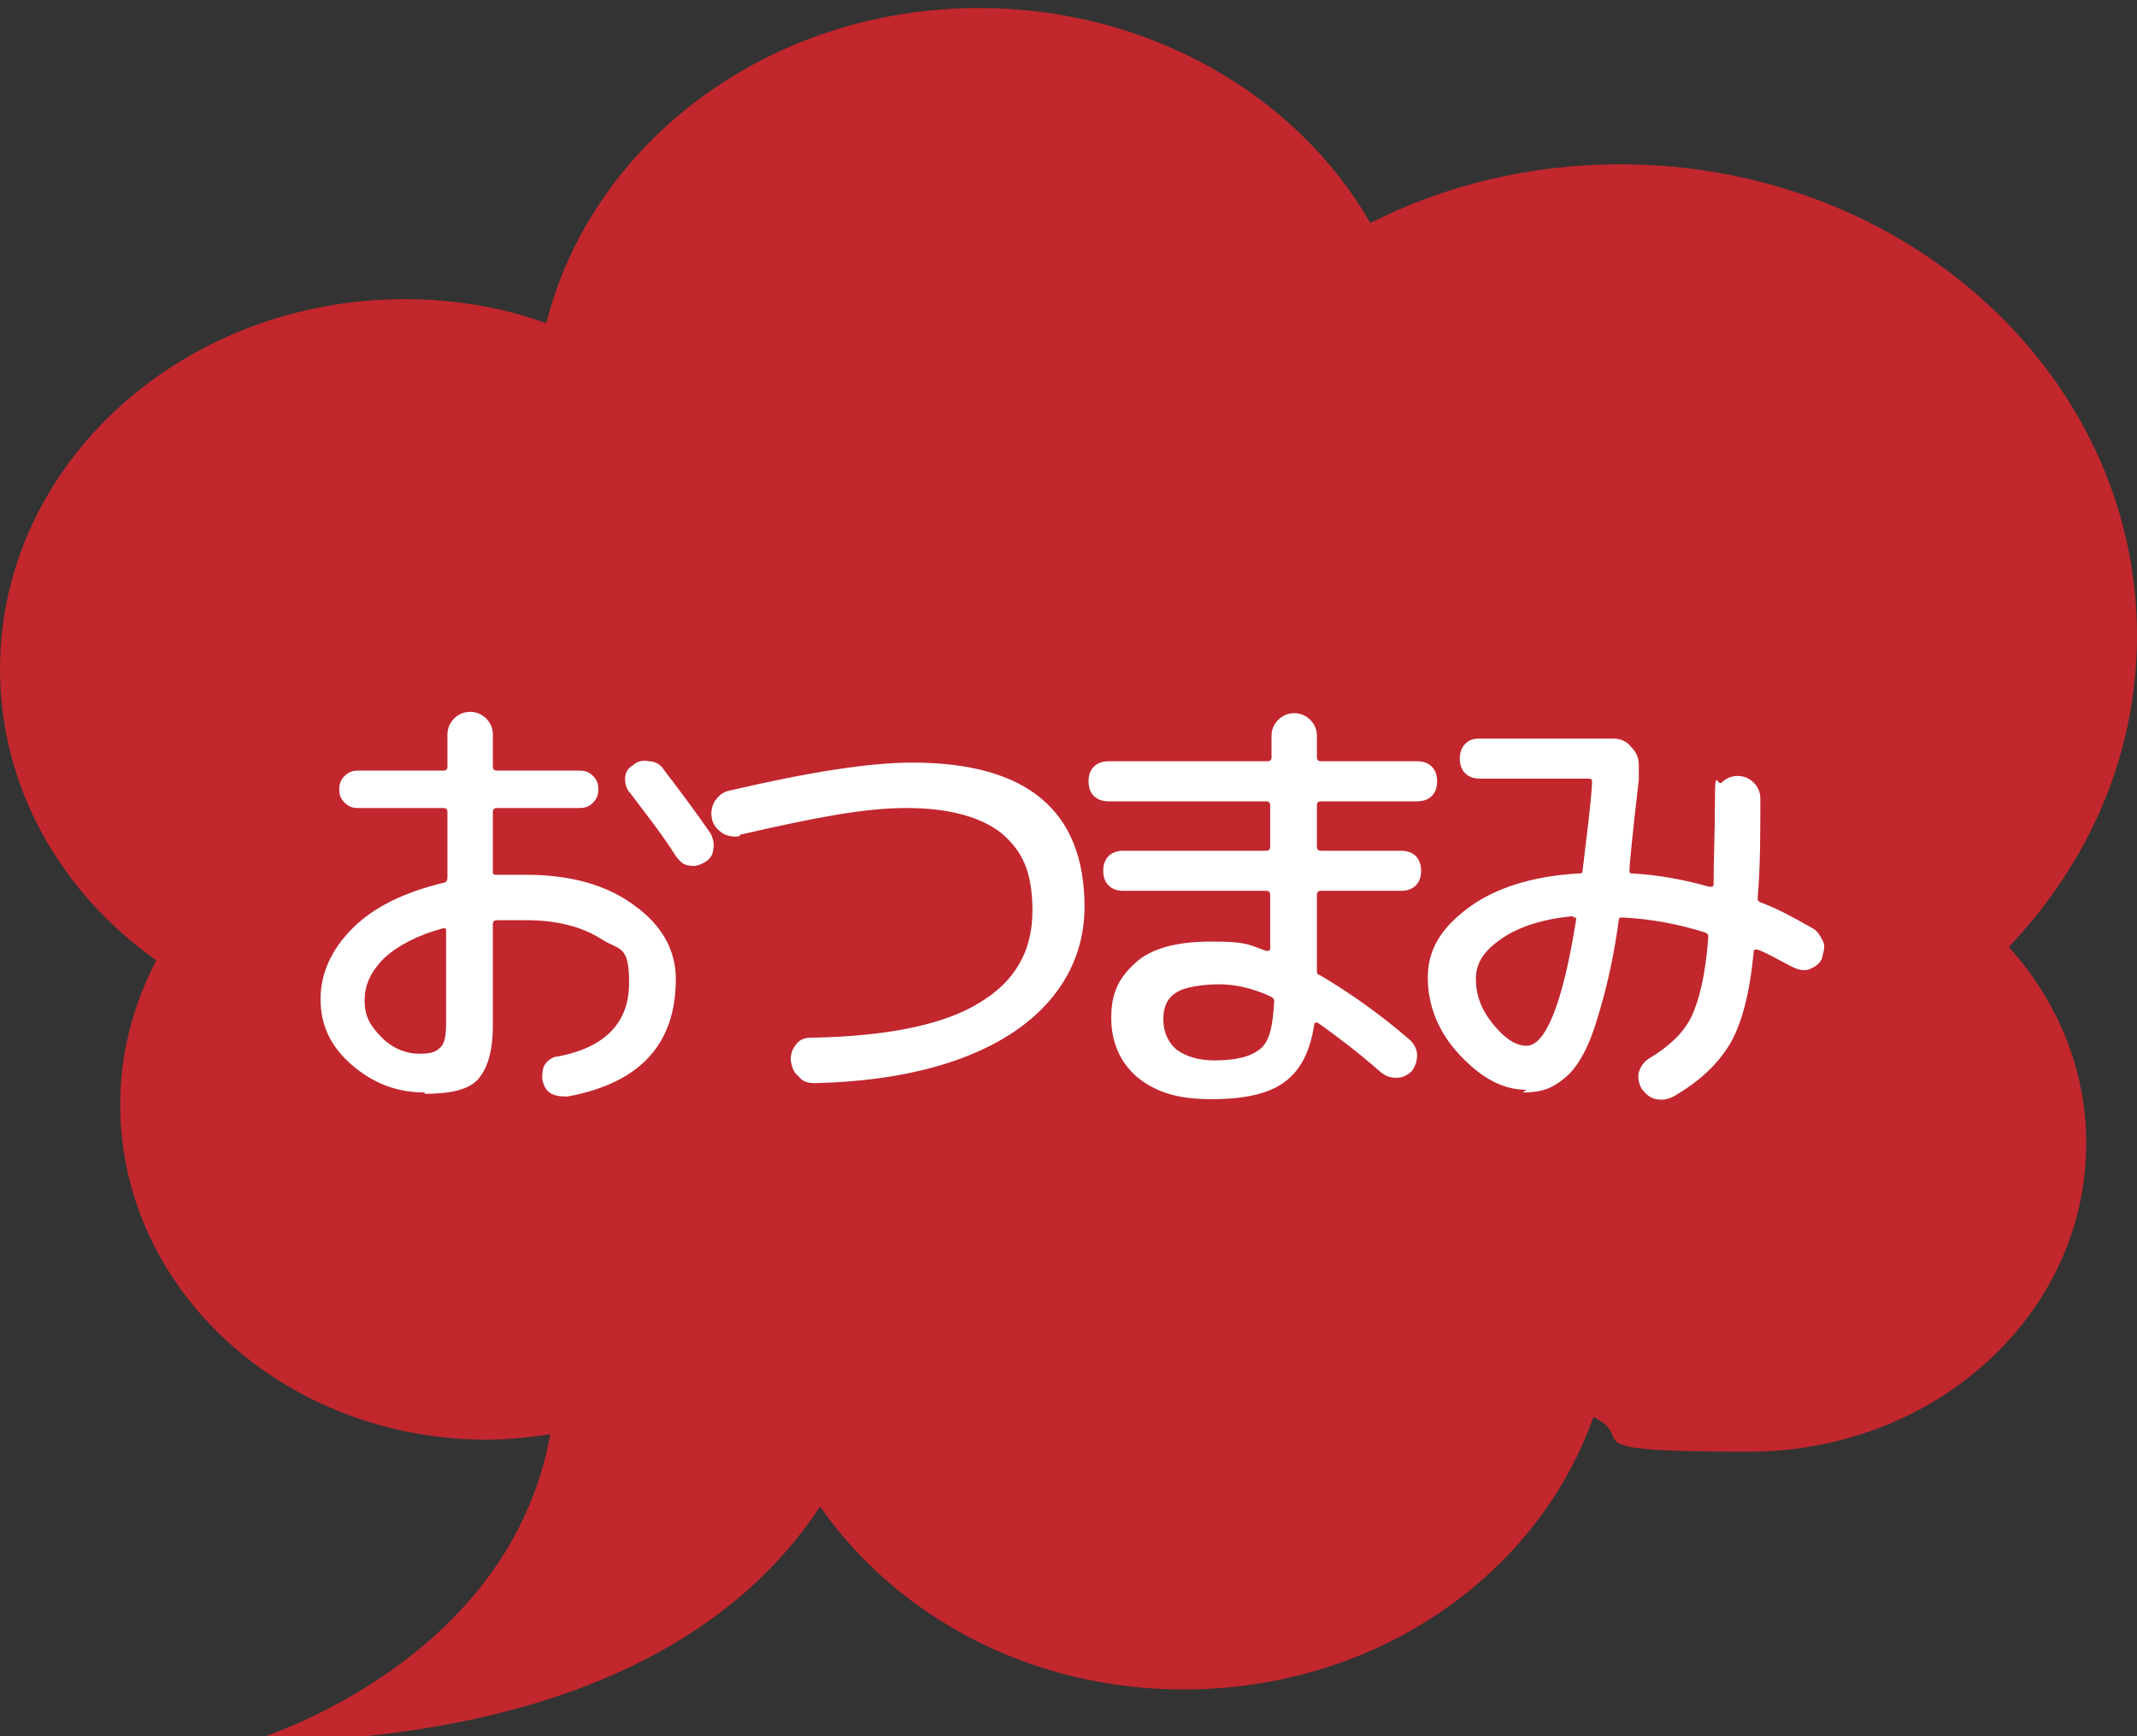 <?xml version="1.0" encoding="UTF-8"?>
<svg id="_レイヤー_1" data-name="レイヤー_1" xmlns="http://www.w3.org/2000/svg" version="1.1" viewBox="0 0 160 130">
  <rect x="0" y="0" width="160" height="130" fill="#333333" stroke="none"/>
  <!-- Generator: Adobe Illustrator 29.1.0, SVG Export Plug-In . SVG Version: 2.1.0 Build 142)  -->
  <defs>
    <style>
      .st0 {
        fill: #fff;
      }

      .st1 {
        fill: #c1272d;
      }
    </style>
  </defs>
  <path class="st1" d="M0,50.1c0-15.3,13.6-27.7,30.3-27.7,3.7,0,7.3.6,10.6,1.8C44.3,10.7,57.5.6,73.3.6c12.7,0,23.8,6.5,29.3,16.1,5.5-2.8,11.9-4.4,18.7-4.4,21.4,0,38.7,15.8,38.7,35.3,0,8.9-3.6,17-9.6,23.3,3.6,4,5.8,9.1,5.8,14.7,0,12.8-11.3,23.1-25.3,23.1s-8.1-.9-11.6-2.6c-4.2,11.9-16.3,20.4-30.7,20.4-11.5,0-21.5-5.5-27.2-13.7-5.5,8.4-17.4,17.4-43,17.7,0,0,19.6-5.5,22.8-23.1-1.5.2-3.1.4-4.7.4-15.2,0-27.5-11.2-27.5-25.1,0-3.9,1-7.5,2.7-10.8C4.6,66.9,0,59,0,50.1Z"/>
  <g>
    <path class="st0" d="M31.8,81.8c-2.1,0-3.9-.7-5.5-2.1s-2.3-3-2.3-4.9.8-3.7,2.4-5.3c1.6-1.6,3.9-2.7,6.8-3.4.2,0,.3-.2.3-.4v-4.9c0-.2-.1-.3-.3-.3h-6.4c-.4,0-.7-.1-1-.4-.3-.3-.4-.6-.4-1s.1-.7.4-1,.6-.4,1-.4h6.4c.2,0,.3-.1.3-.3v-2.4c0-.5.2-.9.5-1.2s.7-.5,1.2-.5.9.2,1.2.5c.3.3.5.7.5,1.2v2.4c0,.2.1.3.3.3h6.2c.4,0,.7.1,1,.4.3.3.4.6.4,1s-.1.7-.4,1c-.3.3-.6.4-1,.4h-6.2c-.2,0-.3.1-.3.3v4.5c0,.2.1.2.3.2.5,0,1.2,0,2.2,0,3.4,0,6.1.8,8.1,2.3,2.1,1.5,3.1,3.4,3.1,5.5,0,4.9-2.7,7.8-8.1,8.8-.4,0-.8,0-1.2-.2-.4-.2-.6-.6-.7-1.1,0-.4,0-.8.2-1.1.2-.3.6-.6,1-.6,3.6-.7,5.3-2.6,5.3-5.5s-.7-2.4-2.1-3.3-3.3-1.4-5.6-1.4-1.8,0-2.2,0c-.2,0-.3.1-.3.3v7.6c0,1.9-.4,3.2-1.1,4s-2.1,1.1-4,1.1ZM33.2,69.5c-1.9.5-3.4,1.3-4.4,2.2-1,1-1.5,2-1.5,3.2s.4,1.9,1.3,2.8c.8.8,1.8,1.2,2.8,1.2s1.3-.2,1.6-.5.4-.9.4-1.8v-6.9c0-.2,0-.2-.3-.2ZM49.6,57.5c1.3,1.7,2.5,3.3,3.6,4.9.2.4.3.8.2,1.2,0,.4-.3.8-.7,1-.4.2-.7.3-1.1.2-.4,0-.7-.3-1-.7-1-1.6-2.2-3.1-3.4-4.7-.3-.3-.4-.7-.4-1.1s.2-.8.6-1c.3-.3.7-.4,1.2-.3.4,0,.8.2,1.1.6Z"/>
    <path class="st0" d="M55.4,62.6c-.5.1-.9,0-1.3-.2-.4-.3-.7-.6-.8-1.1-.1-.5,0-.9.2-1.3.3-.4.6-.7,1.1-.8,6-1.4,10.5-2.1,13.7-2.1,8.6,0,12.9,3.6,12.9,10.8s-6.7,12.9-20.2,13.2c-.5,0-.9-.1-1.2-.5-.4-.3-.5-.7-.6-1.2,0-.5.1-.8.4-1.2s.7-.5,1.1-.5c5.8-.1,10-1,12.6-2.6,2.7-1.6,4-3.9,4-6.9s-.8-4.5-2.3-5.8c-1.5-1.2-3.9-1.9-7.1-1.9s-6.8.7-12.5,2Z"/>
    <path class="st0" d="M83,60c-.4,0-.8-.1-1.1-.4-.3-.3-.4-.7-.4-1.1s.1-.8.4-1.1c.3-.3.7-.4,1.1-.4h11.9c.2,0,.3-.1.3-.3v-1.6c0-.5.2-.9.5-1.2s.7-.5,1.2-.5.9.2,1.2.5c.3.3.5.7.5,1.2v1.6c0,.2.1.3.3.3h7.2c.4,0,.8.1,1.1.4.3.3.4.7.4,1.1s-.1.8-.4,1.1c-.3.3-.7.4-1.1.4h-7.2c-.2,0-.3.1-.3.3v3.1c0,.2.1.3.3.3h6c.4,0,.8.1,1.1.4.3.3.4.7.4,1.1s-.1.8-.4,1.1-.7.4-1.1.4h-6c-.2,0-.3.1-.3.3v5.6c0,.2,0,.4.2.4,2.2,1.3,4.5,2.9,6.8,4.9.3.3.5.7.5,1.1,0,.4-.1.8-.4,1.2-.3.3-.7.5-1.1.5-.5,0-.8-.1-1.2-.4-1.7-1.5-3.3-2.7-4.7-3.7-.2-.1-.3,0-.3.1-.3,2-1,3.4-2.2,4.3-1.2.9-3,1.3-5.5,1.3s-4.1-.5-5.5-1.6c-1.3-1.1-2-2.6-2-4.5s.6-3,1.8-4.1c1.2-1.1,3.1-1.6,5.7-1.6s2.7.2,4.1.7c.2,0,.3,0,.3-.2v-4c0-.2-.1-.3-.3-.3h-10.7c-.4,0-.8-.1-1.1-.4-.3-.3-.4-.7-.4-1.1s.1-.8.4-1.1c.3-.3.7-.4,1.1-.4h10.7c.2,0,.3-.1.3-.3v-3.1c0-.2-.1-.3-.3-.3h-11.9ZM90.9,79.4c1.7,0,2.8-.3,3.5-.9s.9-1.8,1-3.5c0-.2-.1-.3-.3-.4-1.3-.6-2.6-.9-3.8-.9s-2.6.2-3.2.6c-.7.4-1,1.1-1,2s.3,1.7,1,2.3c.7.5,1.6.8,2.9.8Z"/>
    <path class="st0" d="M114.3,81.6c-1.8,0-3.4-.9-5-2.6-1.6-1.7-2.4-3.7-2.4-5.8s1-3.7,3-5.2,4.8-2.4,8.3-2.6c.2,0,.3,0,.3-.3.3-2.6.6-4.7.7-6.5,0-.2,0-.3-.3-.3h-8.1c-.4,0-.8-.1-1.1-.4-.3-.3-.4-.7-.4-1.1s.1-.8.4-1.1c.3-.3.6-.4,1.1-.4h10c.5,0,1,.2,1.3.6.4.4.6.8.6,1.4v1.1c-.5,4.2-.7,6.5-.7,6.7,0,.2,0,.3.2.3,2,.1,4,.5,5.8,1,.2,0,.3,0,.3-.2,0-1.8.1-4,.1-6.4s.2-.9.5-1.2.7-.5,1.2-.5.9.2,1.2.5c.3.3.5.7.5,1.2,0,2.6,0,5.1-.2,7.4,0,.2,0,.3.3.4,1.1.4,2.4,1.1,3.8,1.9.4.2.6.6.8,1s0,.8-.1,1.3c-.2.4-.5.6-1,.8-.4.1-.8,0-1.2-.2-1-.5-1.8-1-2.6-1.3,0,0-.1,0-.2,0,0,0-.1,0-.1.2-.3,3.1-.9,5.4-1.8,6.9-.9,1.5-2.3,2.8-4.2,3.9-.4.2-.8.3-1.3.2-.5-.1-.8-.4-1.1-.8-.2-.4-.3-.8-.2-1.2.1-.4.4-.8.7-1,1.5-.9,2.6-1.9,3.2-3.1.6-1.2,1.1-3.2,1.3-6,0-.2,0-.3-.3-.4-1.9-.6-4-1-6.1-1.1-.2,0-.3,0-.3.2-.3,2.2-.7,4.1-1.1,5.6-.4,1.5-.8,2.8-1.2,3.7-.4.9-.9,1.7-1.4,2.2-.5.5-1.1.9-1.6,1.1-.5.2-1.1.3-1.9.3ZM117.8,68.6c-2.3.2-4.1.8-5.4,1.7s-1.9,1.8-1.9,3,.4,2.3,1.3,3.4c.9,1.1,1.7,1.6,2.5,1.6,1.4,0,2.7-3.1,3.7-9.4,0,0,0-.1,0-.2,0,0-.1,0-.2,0Z"/>
  </g>
</svg>